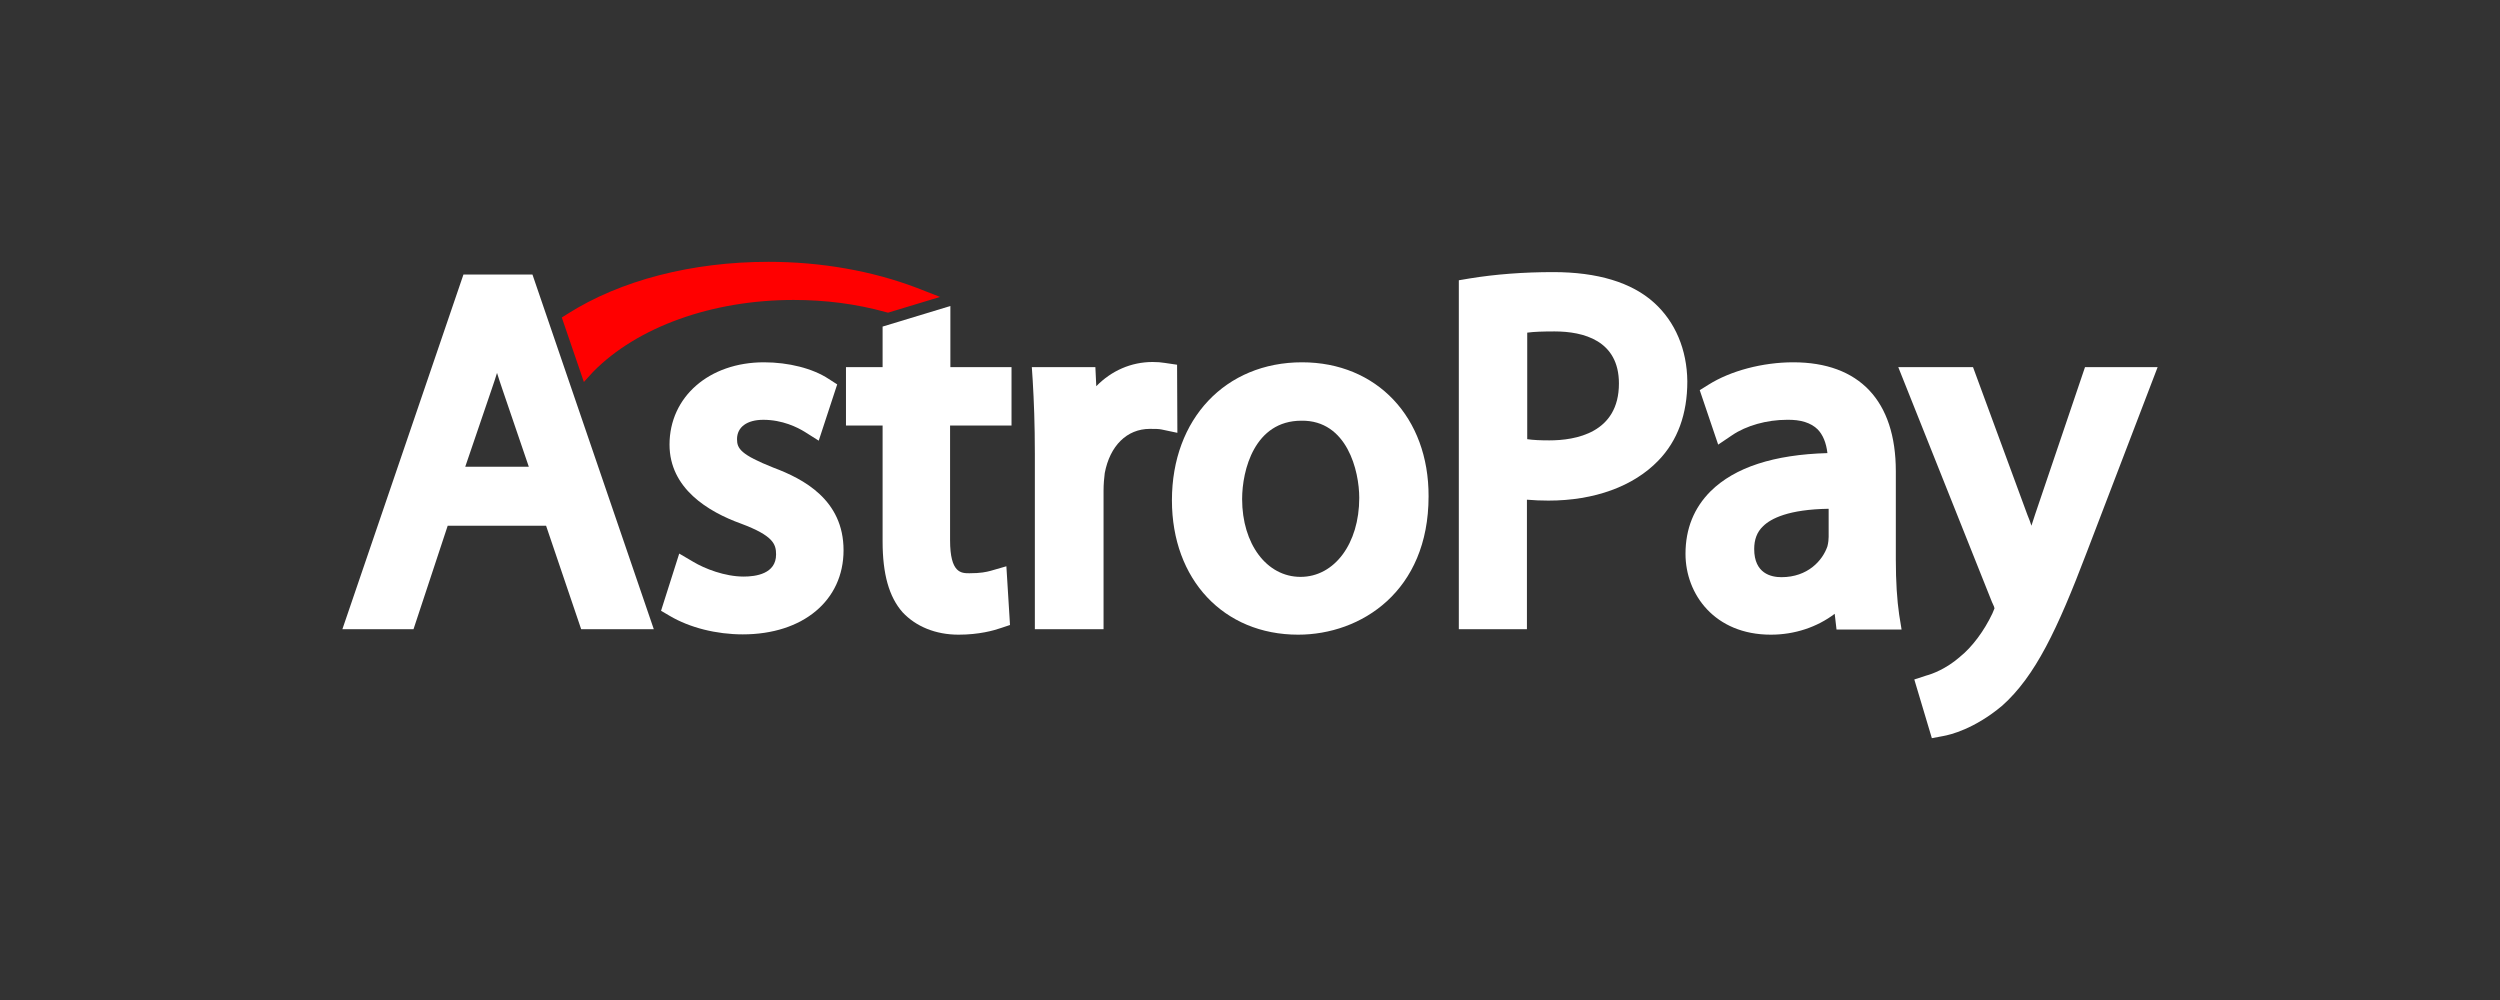 <svg width="100" height="40" viewBox="0 0 100 40" fill="none" xmlns="http://www.w3.org/2000/svg">
<rect x="0" y="0" width="100" height="40" fill="#333333" stroke="none"/>
<path d="M18.538 10.981L13.695 25.169H16.54L17.908 21.029H21.843L23.247 25.169H26.152L21.298 10.981H18.538ZM21.152 18.669H18.61L19.675 15.545C19.748 15.327 19.821 15.122 19.881 14.916C19.954 15.134 20.015 15.352 20.099 15.582L21.152 18.669Z" fill="white"/>
<path d="M30.934 18.705C29.626 18.184 29.481 17.942 29.481 17.567C29.481 17.083 29.88 16.792 30.534 16.792C31.297 16.792 31.902 17.095 32.193 17.276L32.749 17.627L33.488 15.376L33.149 15.158C32.507 14.734 31.539 14.492 30.558 14.492C28.367 14.492 26.781 15.872 26.781 17.785C26.781 19.54 28.331 20.472 29.638 20.944C30.934 21.428 31.043 21.767 31.043 22.179C31.043 22.954 30.232 23.063 29.747 23.063C28.997 23.063 28.186 22.748 27.726 22.47L27.169 22.143L26.442 24.431L26.793 24.637C27.592 25.109 28.658 25.375 29.711 25.375C32.12 25.375 33.742 24.019 33.742 22.01C33.742 19.988 32.132 19.153 30.934 18.705Z" fill="white"/>
<path d="M38.015 12.24L35.304 13.063V14.686H33.839V17.022H35.304V21.659C35.304 22.954 35.558 23.874 36.103 24.491C36.635 25.06 37.422 25.387 38.342 25.387C39.165 25.387 39.759 25.218 40.037 25.121L40.4 25L40.255 22.651L39.625 22.833C39.444 22.881 39.226 22.93 38.778 22.93C38.451 22.93 38.003 22.93 38.003 21.61V17.022H40.461V14.686H38.015V12.24Z" fill="white"/>
<path d="M47.083 14.589L46.587 14.516C46.442 14.492 46.296 14.48 46.103 14.48C45.243 14.48 44.456 14.831 43.851 15.448L43.815 14.686H41.273L41.309 15.23C41.357 16.042 41.394 16.962 41.394 18.148V25.169H44.142V19.625C44.142 19.371 44.166 19.104 44.19 18.923C44.396 17.833 45.074 17.155 45.994 17.155C46.212 17.155 46.345 17.155 46.466 17.18L47.095 17.313L47.083 14.589Z" fill="white"/>
<path d="M52.082 14.492C49.02 14.492 46.877 16.756 46.877 20.012C46.877 23.184 48.947 25.387 51.925 25.387C54.443 25.387 57.143 23.656 57.143 19.855C57.155 16.695 55.072 14.492 52.082 14.492ZM54.37 19.915C54.37 21.743 53.378 23.075 52.022 23.075C50.666 23.075 49.685 21.755 49.685 19.964C49.685 18.802 50.182 16.828 52.058 16.828C53.886 16.804 54.37 18.838 54.37 19.915Z" fill="white"/>
<path d="M66.162 12.107C65.266 11.296 63.898 10.884 62.13 10.884C60.944 10.884 59.818 10.969 58.777 11.139L58.353 11.211V25.169H61.077V19.988C61.356 20.012 61.646 20.024 61.937 20.024C63.777 20.024 65.338 19.455 66.331 18.426C67.106 17.627 67.493 16.562 67.493 15.255C67.481 13.984 67.009 12.87 66.162 12.107ZM64.757 15.339C64.757 17.325 63.014 17.615 61.973 17.615C61.622 17.615 61.331 17.603 61.089 17.567V13.306C61.356 13.269 61.719 13.257 62.179 13.257C63.341 13.257 64.757 13.62 64.757 15.339Z" fill="white"/>
<path d="M75.833 22.385V18.85C75.833 16.029 74.369 14.492 71.73 14.492C70.507 14.492 69.224 14.831 68.34 15.388L67.989 15.606L68.727 17.785L69.284 17.409C69.853 17.022 70.676 16.792 71.475 16.792C72.032 16.78 72.432 16.913 72.698 17.167C72.916 17.385 73.049 17.712 73.097 18.124C70.955 18.184 69.393 18.693 68.425 19.649C67.759 20.315 67.42 21.15 67.42 22.155C67.42 23.765 68.582 25.387 70.834 25.387C71.79 25.387 72.686 25.084 73.388 24.552L73.461 25.181H76.063L75.967 24.588C75.882 24.007 75.833 23.269 75.833 22.385ZM71.257 23.087C70.846 23.087 70.168 22.942 70.168 21.961C70.168 21.586 70.277 21.283 70.519 21.053C70.834 20.738 71.548 20.375 73.146 20.351V21.477C73.146 21.562 73.134 21.707 73.097 21.852C72.904 22.421 72.311 23.087 71.257 23.087Z" fill="white"/>
<path d="M83.4 14.686L81.403 20.581C81.354 20.727 81.306 20.884 81.257 21.029C81.209 20.884 81.16 20.739 81.1 20.605L78.921 14.686H75.931L79.683 24.092L79.695 24.116C79.756 24.237 79.78 24.31 79.78 24.334C79.756 24.383 79.72 24.479 79.695 24.54C79.369 25.23 78.885 25.884 78.4 26.271L78.388 26.283C77.843 26.755 77.287 26.961 77.056 27.021L76.572 27.179L77.274 29.527L77.722 29.443C78.001 29.394 78.969 29.164 80.083 28.232C81.415 27.046 82.298 25.169 83.46 22.119L86.305 14.686H83.4Z" fill="white"/>
<path d="M23.719 14.879C25.486 13.076 28.488 11.998 31.745 11.998C33.016 11.998 34.251 12.156 35.425 12.482L35.522 12.507L37.604 11.877L36.672 11.514C34.892 10.836 32.846 10.473 30.74 10.473C27.677 10.473 24.82 11.211 22.702 12.555L22.472 12.7L23.355 15.279L23.719 14.879Z" fill="#FF0000"/>
</svg>
